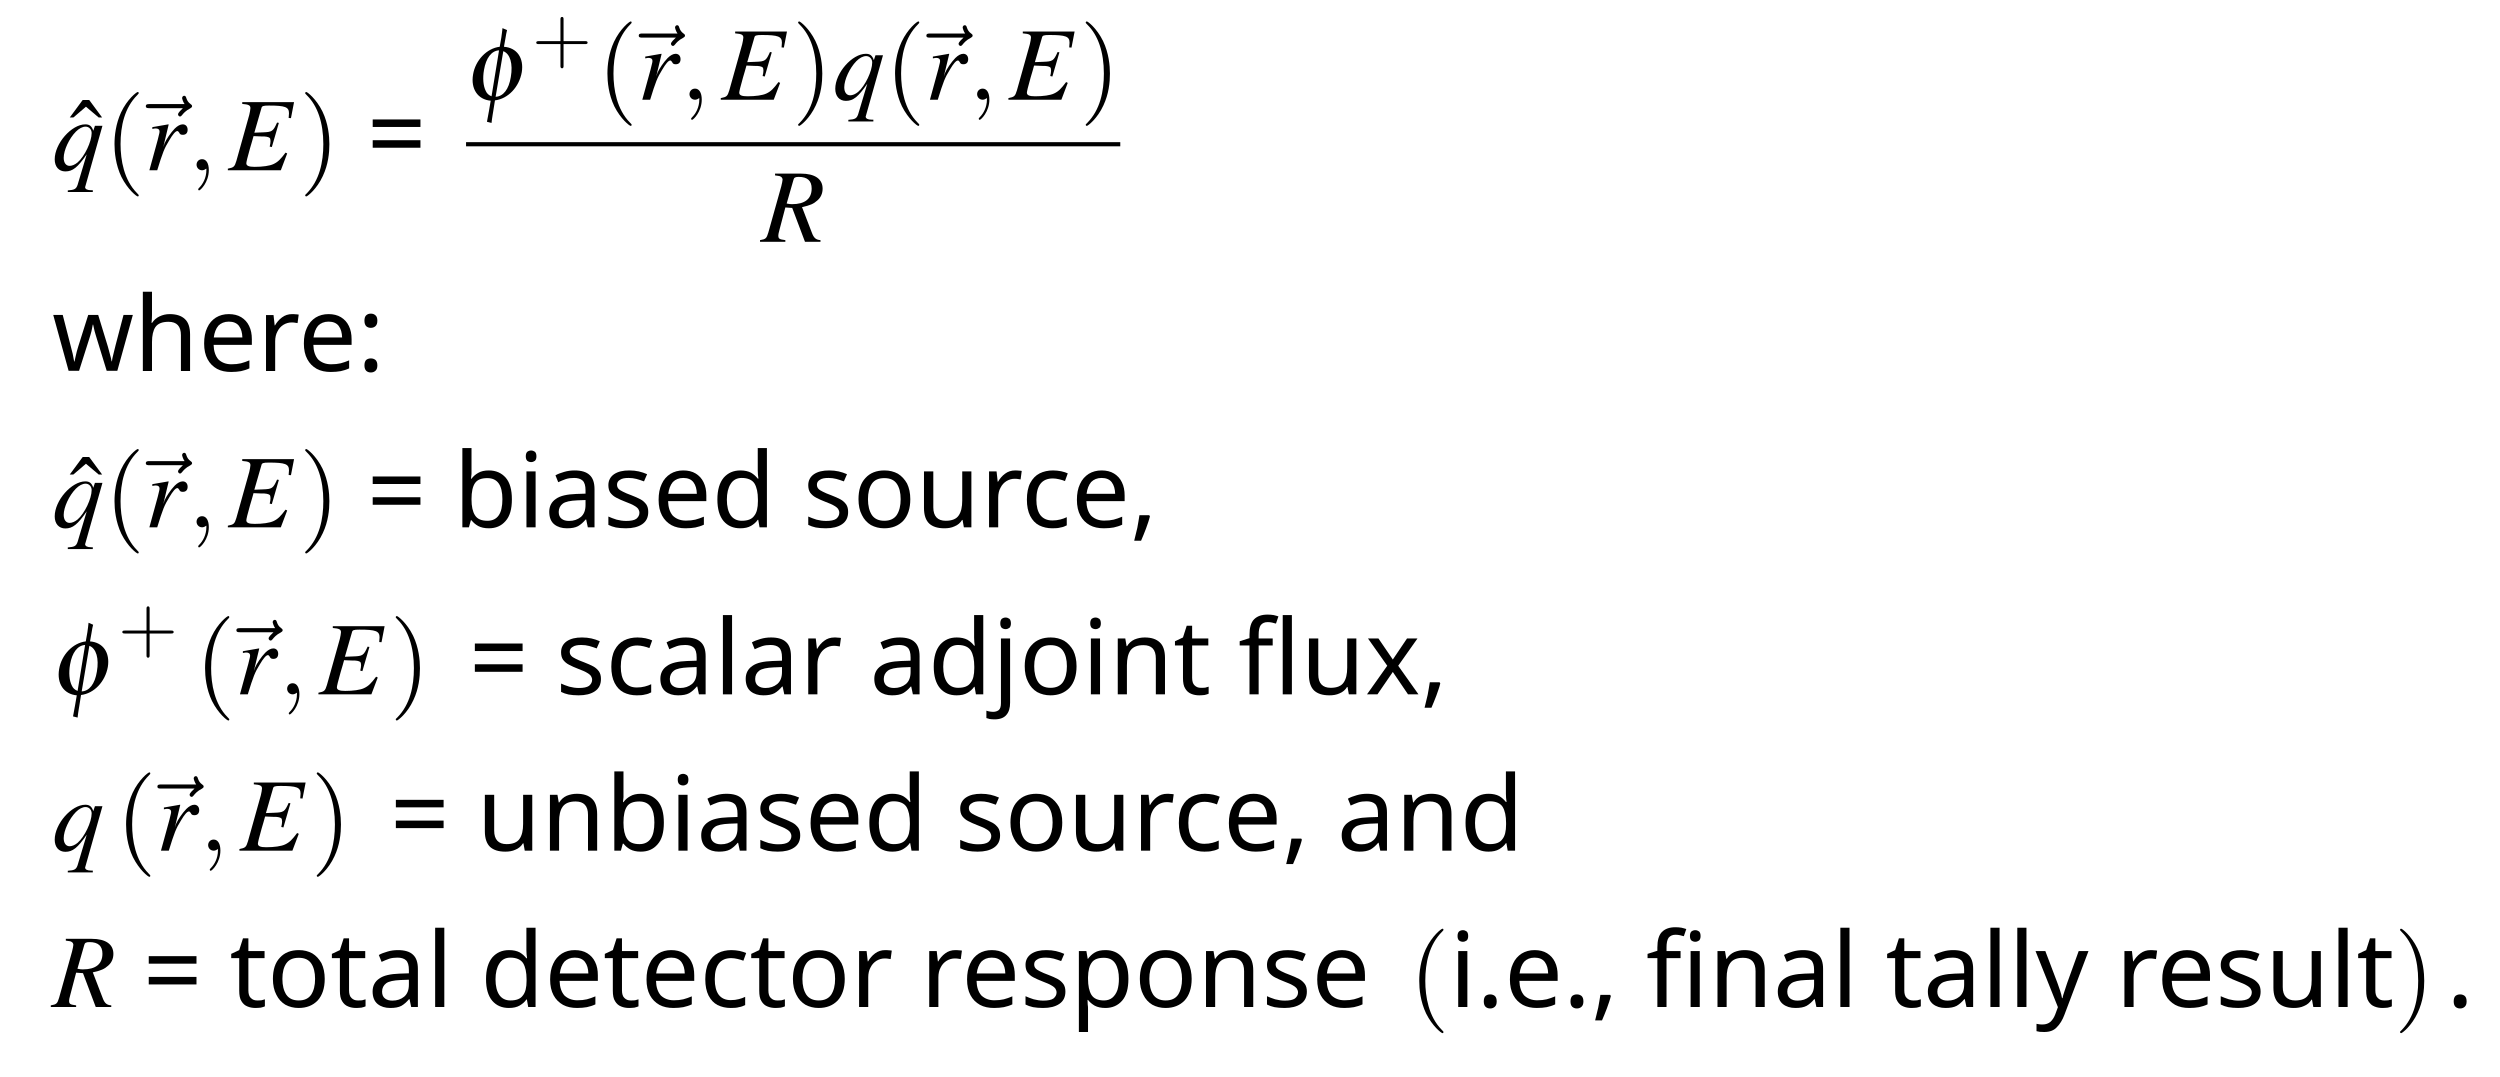 <?xml version="1.0" encoding="UTF-8"?>
<svg xmlns="http://www.w3.org/2000/svg" xmlns:xlink="http://www.w3.org/1999/xlink" width="239pt" height="103pt" viewBox="0 0 239 103" version="1.1">
<defs>
<g>
<symbol overflow="visible" id="glyph0-0">
<path style="stroke:none;" d=""/>
</symbol>
<symbol overflow="visible" id="glyph0-1">
<path style="stroke:none;" d="M 3.203 -5.047 L 1.969 -6.719 L 1.344 -6.719 L 0.109 -5.047 L 0.453 -5.047 L 1.656 -6.078 L 2.875 -5.047 Z M 3.203 -5.047 "/>
</symbol>
<symbol overflow="visible" id="glyph1-0">
<path style="stroke:none;" d=""/>
</symbol>
<symbol overflow="visible" id="glyph1-1">
<path style="stroke:none;" d="M 3.891 1.906 L 3.734 1.906 C 3.359 1.906 3.156 1.797 3.156 1.609 C 3.156 1.578 3.172 1.547 3.188 1.5 L 4.812 -4.25 L 4.094 -4.25 L 3.938 -3.781 C 3.781 -4.234 3.578 -4.391 3.172 -4.391 C 1.859 -4.391 0.25 -2.562 0.25 -1.047 C 0.25 -0.344 0.641 0.109 1.266 0.109 C 1.969 0.109 2.438 -0.266 3.312 -1.531 L 2.438 1.391 C 2.297 1.797 2.141 1.875 1.5 1.922 L 1.5 2.078 L 3.891 2.078 Z M 3.203 -4.172 C 3.531 -4.172 3.781 -3.906 3.781 -3.562 C 3.781 -2.734 3.109 -1.328 2.438 -0.75 C 2.172 -0.531 1.906 -0.422 1.672 -0.422 C 1.328 -0.422 1.109 -0.719 1.109 -1.188 C 1.109 -1.922 1.625 -3.031 2.266 -3.688 C 2.578 -4 2.906 -4.172 3.203 -4.172 Z M 3.203 -4.172 "/>
</symbol>
<symbol overflow="visible" id="glyph1-2">
<path style="stroke:none;" d="M 1.203 0 C 1.719 -1.688 1.891 -2.125 2.359 -2.875 C 2.688 -3.438 2.953 -3.75 3.125 -3.75 C 3.188 -3.75 3.234 -3.703 3.297 -3.609 C 3.375 -3.438 3.453 -3.391 3.656 -3.391 C 3.938 -3.391 4.109 -3.562 4.109 -3.875 C 4.109 -4.188 3.922 -4.391 3.641 -4.391 C 3.406 -4.391 3.141 -4.25 2.875 -3.984 C 2.469 -3.562 2.078 -2.969 1.906 -2.578 L 1.781 -2.219 L 2.297 -4.375 L 2.266 -4.391 C 1.547 -4.266 1.453 -4.25 0.734 -4.125 L 0.734 -3.953 C 0.969 -4 1 -4 1.062 -4 C 1.281 -4 1.422 -3.906 1.422 -3.734 C 1.422 -3.594 1.422 -3.594 1.25 -2.906 L 0.453 0 Z M 1.203 0 "/>
</symbol>
<symbol overflow="visible" id="glyph1-3">
<path style="stroke:none;" d="M 6.312 -6.516 L 1.359 -6.516 L 1.359 -6.344 C 1.984 -6.297 2.141 -6.203 2.141 -5.938 C 2.141 -5.828 2.078 -5.484 2.031 -5.297 L 0.797 -0.891 C 0.625 -0.328 0.547 -0.266 -0.016 -0.156 L -0.016 0 L 5.047 0 L 5.656 -1.609 L 5.5 -1.688 C 5.031 -1.062 4.781 -0.797 4.344 -0.594 C 3.984 -0.422 3.297 -0.328 2.547 -0.328 C 2 -0.328 1.75 -0.422 1.75 -0.672 C 1.75 -0.781 1.859 -1.25 2.109 -2.125 C 2.25 -2.562 2.328 -2.891 2.438 -3.266 C 2.781 -3.25 3.094 -3.234 3.203 -3.234 C 3.594 -3.25 3.875 -3.188 3.984 -3.094 C 4.031 -3.047 4.062 -2.953 4.062 -2.781 C 4.062 -2.609 4.031 -2.484 3.984 -2.266 L 4.188 -2.219 L 4.859 -4.531 L 4.688 -4.562 C 4.312 -3.719 4.219 -3.656 3.312 -3.625 C 3.188 -3.625 2.875 -3.609 2.516 -3.594 L 3.188 -5.922 C 3.234 -6.141 3.344 -6.188 3.906 -6.188 C 5.469 -6.188 5.828 -6.047 5.828 -5.453 C 5.828 -5.328 5.812 -5.172 5.797 -5 L 6.016 -4.984 Z M 6.312 -6.516 "/>
</symbol>
<symbol overflow="visible" id="glyph1-4">
<path style="stroke:none;" d="M 5.656 -0.156 C 5.219 -0.188 5.016 -0.359 4.828 -0.875 L 3.891 -3.312 C 4.672 -3.484 5 -3.625 5.359 -3.953 C 5.688 -4.234 5.859 -4.625 5.859 -5.078 C 5.859 -6 5.125 -6.516 3.781 -6.516 L 1.312 -6.516 L 1.312 -6.344 C 1.734 -6.297 1.781 -6.281 1.891 -6.203 C 1.969 -6.156 2.031 -6.047 2.031 -5.938 C 2.031 -5.812 1.969 -5.578 1.906 -5.297 L 0.672 -0.891 C 0.5 -0.312 0.422 -0.25 -0.125 -0.156 L -0.125 0 L 2.297 0 L 2.297 -0.156 C 1.688 -0.234 1.625 -0.297 1.625 -0.625 C 1.625 -0.719 1.656 -0.844 1.75 -1.203 L 2.297 -3.281 L 2.953 -3.234 L 4.172 0 L 5.656 0 Z M 3.078 -5.938 C 3.125 -6.141 3.266 -6.203 3.578 -6.203 C 4.406 -6.203 4.812 -5.828 4.812 -5.094 C 4.812 -4.109 4.172 -3.594 2.938 -3.594 C 2.766 -3.594 2.656 -3.609 2.422 -3.656 Z M 3.078 -5.938 "/>
</symbol>
<symbol overflow="visible" id="glyph2-0">
<path style="stroke:none;" d=""/>
</symbol>
<symbol overflow="visible" id="glyph2-1">
<path style="stroke:none;" d="M 3.297 2.391 C 3.297 2.359 3.297 2.344 3.125 2.172 C 1.891 0.922 1.562 -0.969 1.562 -2.5 C 1.562 -4.234 1.938 -5.969 3.172 -7.203 C 3.297 -7.328 3.297 -7.344 3.297 -7.375 C 3.297 -7.453 3.266 -7.484 3.203 -7.484 C 3.094 -7.484 2.203 -6.797 1.609 -5.531 C 1.109 -4.438 0.984 -3.328 0.984 -2.5 C 0.984 -1.719 1.094 -0.516 1.641 0.625 C 2.25 1.844 3.094 2.5 3.203 2.5 C 3.266 2.5 3.297 2.469 3.297 2.391 Z M 3.297 2.391 "/>
</symbol>
<symbol overflow="visible" id="glyph2-2">
<path style="stroke:none;" d="M 2.875 -2.5 C 2.875 -3.266 2.766 -4.469 2.219 -5.609 C 1.625 -6.828 0.766 -7.484 0.672 -7.484 C 0.609 -7.484 0.562 -7.438 0.562 -7.375 C 0.562 -7.344 0.562 -7.328 0.75 -7.141 C 1.734 -6.156 2.297 -4.578 2.297 -2.5 C 2.297 -0.781 1.938 0.969 0.703 2.219 C 0.562 2.344 0.562 2.359 0.562 2.391 C 0.562 2.453 0.609 2.5 0.672 2.5 C 0.766 2.5 1.672 1.812 2.25 0.547 C 2.766 -0.547 2.875 -1.656 2.875 -2.5 Z M 2.875 -2.5 "/>
</symbol>
<symbol overflow="visible" id="glyph3-0">
<path style="stroke:none;" d=""/>
</symbol>
<symbol overflow="visible" id="glyph3-1">
<path style="stroke:none;" d="M 5.359 -5.938 C 5.219 -5.797 4.891 -5.516 4.891 -5.344 C 4.891 -5.25 4.984 -5.141 5.078 -5.141 C 5.172 -5.141 5.219 -5.219 5.281 -5.281 C 5.391 -5.422 5.625 -5.703 6.062 -5.922 C 6.125 -5.969 6.234 -6.016 6.234 -6.125 C 6.234 -6.234 6.156 -6.281 6.094 -6.328 C 5.875 -6.484 5.766 -6.656 5.688 -6.891 C 5.656 -6.984 5.625 -7.125 5.484 -7.125 C 5.344 -7.125 5.281 -6.984 5.281 -6.906 C 5.281 -6.859 5.359 -6.547 5.516 -6.328 L 2.156 -6.328 C 2 -6.328 1.812 -6.328 1.812 -6.125 C 1.812 -5.938 2 -5.938 2.156 -5.938 Z M 5.359 -5.938 "/>
</symbol>
<symbol overflow="visible" id="glyph3-2">
<path style="stroke:none;" d="M 2.031 -0.016 C 2.031 -0.672 1.781 -1.062 1.391 -1.062 C 1.062 -1.062 0.859 -0.812 0.859 -0.531 C 0.859 -0.266 1.062 0 1.391 0 C 1.5 0 1.641 -0.047 1.734 -0.125 C 1.766 -0.156 1.781 -0.156 1.781 -0.156 C 1.797 -0.156 1.797 -0.156 1.797 -0.016 C 1.797 0.734 1.453 1.328 1.125 1.656 C 1.016 1.766 1.016 1.781 1.016 1.812 C 1.016 1.891 1.062 1.922 1.109 1.922 C 1.219 1.922 2.031 1.156 2.031 -0.016 Z M 2.031 -0.016 "/>
</symbol>
<symbol overflow="visible" id="glyph4-0">
<path style="stroke:none;" d="M 0.938 0 L 5.031 0 L 5.031 -7.125 L 0.938 -7.125 Z M 1.453 -0.516 L 1.453 -6.609 L 4.531 -6.609 L 4.531 -0.516 Z M 1.453 -0.516 "/>
</symbol>
<symbol overflow="visible" id="glyph4-1">
<path style="stroke:none;" d="M 0.562 -4.141 L 5.125 -4.141 L 5.125 -4.859 L 0.562 -4.859 Z M 0.562 -2.156 L 5.125 -2.156 L 5.125 -2.875 L 0.562 -2.875 Z M 0.562 -2.156 "/>
</symbol>
<symbol overflow="visible" id="glyph4-2">
<path style="stroke:none;" d="M 5.219 -0.016 L 6.234 -0.016 L 7.719 -5.359 L 6.828 -5.359 L 6.078 -2.5 C 6 -2.188 5.922 -1.891 5.859 -1.609 C 5.781 -1.312 5.734 -1.094 5.719 -0.922 L 5.688 -0.922 C 5.656 -1.109 5.609 -1.328 5.531 -1.594 C 5.469 -1.859 5.391 -2.109 5.328 -2.344 L 4.406 -5.359 L 3.453 -5.359 L 2.5 -2.344 C 2.453 -2.188 2.406 -2.031 2.359 -1.859 C 2.312 -1.672 2.266 -1.5 2.234 -1.328 C 2.188 -1.156 2.156 -1.016 2.141 -0.906 L 2.109 -0.906 C 2.078 -1.094 2.031 -1.344 1.969 -1.641 C 1.891 -1.922 1.828 -2.219 1.75 -2.5 L 1.016 -5.359 L 0.109 -5.359 L 1.578 -0.016 L 2.578 -0.016 L 3.531 -3.016 C 3.625 -3.297 3.703 -3.562 3.766 -3.812 C 3.812 -4.078 3.859 -4.281 3.891 -4.438 L 3.922 -4.438 C 3.953 -4.281 4 -4.078 4.062 -3.812 C 4.141 -3.562 4.203 -3.297 4.297 -3.016 Z M 5.219 -0.016 "/>
</symbol>
<symbol overflow="visible" id="glyph4-3">
<path style="stroke:none;" d="M 1.719 -7.578 L 0.844 -7.578 L 0.844 0 L 1.719 0 L 1.719 -2.766 C 1.719 -3.391 1.828 -3.875 2.047 -4.203 C 2.281 -4.531 2.688 -4.703 3.297 -4.703 C 4.094 -4.703 4.484 -4.281 4.484 -3.422 L 4.484 0 L 5.359 0 L 5.359 -3.484 C 5.359 -4.172 5.188 -4.672 4.859 -4.969 C 4.531 -5.281 4.047 -5.438 3.406 -5.438 C 3.047 -5.438 2.734 -5.359 2.438 -5.219 C 2.141 -5.078 1.906 -4.875 1.734 -4.609 L 1.672 -4.609 C 1.703 -4.828 1.719 -5.078 1.719 -5.359 Z M 1.719 -7.578 "/>
</symbol>
<symbol overflow="visible" id="glyph4-4">
<path style="stroke:none;" d="M 2.906 -5.438 C 2.438 -5.438 2.031 -5.328 1.672 -5.109 C 1.312 -4.875 1.031 -4.562 0.844 -4.141 C 0.641 -3.719 0.547 -3.219 0.547 -2.625 C 0.547 -2.031 0.656 -1.531 0.875 -1.125 C 1.094 -0.719 1.391 -0.422 1.781 -0.203 C 2.156 0 2.609 0.094 3.125 0.094 C 3.484 0.094 3.797 0.062 4.062 0.016 C 4.344 -0.047 4.609 -0.125 4.875 -0.25 L 4.875 -1.016 C 4.594 -0.891 4.328 -0.812 4.062 -0.734 C 3.797 -0.672 3.5 -0.641 3.156 -0.641 C 2.625 -0.641 2.219 -0.812 1.906 -1.109 C 1.625 -1.438 1.469 -1.891 1.453 -2.5 L 5.109 -2.5 L 5.109 -3.031 C 5.109 -3.516 5.031 -3.938 4.844 -4.312 C 4.672 -4.672 4.422 -4.938 4.094 -5.141 C 3.766 -5.344 3.359 -5.438 2.906 -5.438 Z M 2.906 -4.719 C 3.344 -4.719 3.672 -4.578 3.875 -4.312 C 4.094 -4.016 4.188 -3.656 4.203 -3.203 L 1.469 -3.203 C 1.531 -3.672 1.672 -4.047 1.906 -4.328 C 2.156 -4.578 2.484 -4.719 2.906 -4.719 Z M 2.906 -4.719 "/>
</symbol>
<symbol overflow="visible" id="glyph4-5">
<path style="stroke:none;" d="M 3.344 -5.438 C 2.969 -5.438 2.641 -5.328 2.375 -5.125 C 2.094 -4.922 1.875 -4.656 1.703 -4.359 L 1.672 -4.359 L 1.562 -5.344 L 0.844 -5.344 L 0.844 0 L 1.719 0 L 1.719 -2.844 C 1.719 -3.203 1.797 -3.531 1.938 -3.781 C 2.078 -4.062 2.266 -4.266 2.516 -4.422 C 2.75 -4.562 3.016 -4.641 3.281 -4.641 C 3.375 -4.641 3.453 -4.641 3.562 -4.625 C 3.672 -4.609 3.766 -4.594 3.859 -4.578 L 3.969 -5.391 C 3.875 -5.406 3.766 -5.422 3.656 -5.422 C 3.547 -5.438 3.438 -5.438 3.344 -5.438 Z M 3.344 -5.438 "/>
</symbol>
<symbol overflow="visible" id="glyph4-6">
<path style="stroke:none;" d="M 0.719 -4.812 C 0.719 -4.562 0.781 -4.391 0.891 -4.281 C 1.016 -4.172 1.156 -4.125 1.328 -4.125 C 1.5 -4.125 1.641 -4.172 1.766 -4.281 C 1.891 -4.391 1.953 -4.562 1.953 -4.812 C 1.953 -5.047 1.891 -5.234 1.766 -5.328 C 1.641 -5.438 1.5 -5.484 1.328 -5.484 C 1.156 -5.484 1.016 -5.438 0.891 -5.328 C 0.781 -5.234 0.719 -5.047 0.719 -4.812 Z M 0.719 -0.531 C 0.719 -0.297 0.781 -0.125 0.891 -0.016 C 1.016 0.094 1.156 0.141 1.328 0.141 C 1.5 0.141 1.641 0.094 1.766 -0.016 C 1.891 -0.125 1.953 -0.297 1.953 -0.531 C 1.953 -0.781 1.891 -0.953 1.766 -1.062 C 1.641 -1.156 1.5 -1.203 1.328 -1.203 C 1.156 -1.203 1.016 -1.156 0.891 -1.062 C 0.781 -0.953 0.719 -0.781 0.719 -0.531 Z M 0.719 -0.531 "/>
</symbol>
<symbol overflow="visible" id="glyph4-7">
<path style="stroke:none;" d="M 1.719 -7.578 L 0.844 -7.578 L 0.844 0 L 1.469 0 L 1.656 -0.672 L 1.719 -0.672 C 1.875 -0.469 2.078 -0.281 2.359 -0.125 C 2.625 0.016 2.953 0.094 3.375 0.094 C 4.031 0.094 4.562 -0.125 4.969 -0.594 C 5.391 -1.062 5.578 -1.75 5.578 -2.672 C 5.578 -3.594 5.391 -4.281 4.984 -4.75 C 4.578 -5.203 4.047 -5.438 3.375 -5.438 C 2.953 -5.438 2.625 -5.359 2.359 -5.203 C 2.078 -5.047 1.875 -4.859 1.719 -4.641 L 1.672 -4.641 C 1.688 -4.75 1.688 -4.906 1.719 -5.109 C 1.719 -5.297 1.719 -5.5 1.719 -5.734 Z M 3.234 -4.703 C 4.203 -4.703 4.672 -4.031 4.672 -2.688 C 4.672 -2.016 4.562 -1.5 4.328 -1.156 C 4.094 -0.812 3.734 -0.625 3.25 -0.625 C 2.656 -0.625 2.266 -0.797 2.047 -1.156 C 1.828 -1.5 1.719 -2 1.719 -2.656 L 1.719 -2.703 C 1.719 -3.391 1.828 -3.891 2.047 -4.219 C 2.266 -4.547 2.656 -4.703 3.234 -4.703 Z M 3.234 -4.703 "/>
</symbol>
<symbol overflow="visible" id="glyph4-8">
<path style="stroke:none;" d="M 1.297 -7.344 C 1.141 -7.344 1.031 -7.297 0.922 -7.219 C 0.828 -7.125 0.781 -6.984 0.781 -6.781 C 0.781 -6.594 0.828 -6.453 0.922 -6.359 C 1.031 -6.281 1.141 -6.234 1.297 -6.234 C 1.422 -6.234 1.547 -6.281 1.656 -6.359 C 1.75 -6.453 1.797 -6.594 1.797 -6.781 C 1.797 -6.984 1.75 -7.125 1.656 -7.219 C 1.547 -7.297 1.422 -7.344 1.297 -7.344 Z M 1.719 -5.344 L 0.844 -5.344 L 0.844 0 L 1.719 0 Z M 1.719 -5.344 "/>
</symbol>
<symbol overflow="visible" id="glyph4-9">
<path style="stroke:none;" d="M 2.875 -5.438 C 2.516 -5.438 2.188 -5.391 1.875 -5.297 C 1.562 -5.203 1.281 -5.109 1.047 -4.969 L 1.312 -4.312 C 1.531 -4.422 1.781 -4.516 2.031 -4.609 C 2.266 -4.688 2.547 -4.719 2.828 -4.719 C 3.172 -4.719 3.453 -4.641 3.641 -4.469 C 3.828 -4.297 3.922 -3.984 3.922 -3.531 L 3.922 -3.219 L 3.016 -3.188 C 2.156 -3.156 1.5 -3.016 1.094 -2.719 C 0.672 -2.438 0.453 -2.016 0.453 -1.484 C 0.453 -0.938 0.625 -0.531 0.938 -0.281 C 1.25 -0.031 1.656 0.094 2.141 0.094 C 2.594 0.094 2.938 0.031 3.203 -0.109 C 3.453 -0.25 3.703 -0.469 3.938 -0.75 L 3.984 -0.75 L 4.141 0 L 4.781 0 L 4.781 -3.641 C 4.781 -4.266 4.625 -4.719 4.312 -5 C 4 -5.297 3.516 -5.438 2.875 -5.438 Z M 3.922 -2.609 L 3.922 -2.141 C 3.922 -1.609 3.766 -1.234 3.469 -0.984 C 3.156 -0.734 2.797 -0.609 2.344 -0.609 C 2.047 -0.609 1.828 -0.672 1.641 -0.812 C 1.453 -0.953 1.359 -1.172 1.359 -1.469 C 1.359 -1.812 1.5 -2.078 1.75 -2.266 C 2 -2.453 2.469 -2.547 3.125 -2.578 Z M 3.922 -2.609 "/>
</symbol>
<symbol overflow="visible" id="glyph4-10">
<path style="stroke:none;" d="M 4.328 -1.469 C 4.328 -1.766 4.266 -2 4.141 -2.188 C 4 -2.375 3.828 -2.547 3.594 -2.672 C 3.344 -2.797 3.062 -2.938 2.719 -3.062 C 2.375 -3.188 2.109 -3.297 1.906 -3.406 C 1.703 -3.5 1.562 -3.594 1.469 -3.703 C 1.391 -3.797 1.344 -3.922 1.344 -4.078 C 1.344 -4.281 1.438 -4.438 1.641 -4.547 C 1.812 -4.672 2.094 -4.719 2.453 -4.719 C 2.719 -4.719 2.953 -4.688 3.203 -4.625 C 3.453 -4.562 3.688 -4.469 3.922 -4.391 L 4.219 -5.078 C 3.969 -5.188 3.703 -5.281 3.422 -5.344 C 3.141 -5.406 2.844 -5.438 2.516 -5.438 C 1.906 -5.438 1.438 -5.328 1.062 -5.078 C 0.703 -4.828 0.516 -4.469 0.516 -4.031 C 0.516 -3.734 0.578 -3.5 0.703 -3.312 C 0.844 -3.125 1.031 -2.953 1.281 -2.828 C 1.531 -2.703 1.812 -2.562 2.156 -2.438 C 2.516 -2.297 2.797 -2.188 2.969 -2.078 C 3.172 -1.969 3.297 -1.859 3.375 -1.75 C 3.438 -1.641 3.484 -1.531 3.484 -1.391 C 3.484 -1.156 3.375 -0.969 3.188 -0.812 C 2.984 -0.672 2.656 -0.609 2.219 -0.609 C 1.906 -0.609 1.594 -0.656 1.297 -0.734 C 0.984 -0.844 0.734 -0.922 0.516 -1.031 L 0.516 -0.234 C 0.734 -0.125 0.953 -0.047 1.234 0.016 C 1.5 0.062 1.828 0.094 2.188 0.094 C 2.844 0.094 3.359 -0.031 3.75 -0.297 C 4.141 -0.562 4.328 -0.953 4.328 -1.469 Z M 4.328 -1.469 "/>
</symbol>
<symbol overflow="visible" id="glyph4-11">
<path style="stroke:none;" d="M 2.734 0.094 C 3.156 0.094 3.5 0.016 3.766 -0.141 C 4.031 -0.297 4.25 -0.484 4.406 -0.719 L 4.453 -0.719 L 4.578 0 L 5.281 0 L 5.281 -7.578 L 4.406 -7.578 L 4.406 -5.438 C 4.406 -5.344 4.422 -5.203 4.422 -5.047 C 4.438 -4.859 4.453 -4.75 4.469 -4.656 L 4.406 -4.656 C 4.234 -4.875 4.031 -5.062 3.766 -5.219 C 3.5 -5.359 3.156 -5.438 2.75 -5.438 C 2.078 -5.438 1.562 -5.203 1.156 -4.75 C 0.75 -4.266 0.547 -3.578 0.547 -2.656 C 0.547 -1.75 0.75 -1.062 1.141 -0.594 C 1.547 -0.125 2.078 0.094 2.734 0.094 Z M 2.875 -0.625 C 2.406 -0.625 2.047 -0.812 1.812 -1.156 C 1.578 -1.5 1.453 -2 1.453 -2.641 C 1.453 -3.266 1.578 -3.781 1.812 -4.141 C 2.047 -4.531 2.406 -4.719 2.875 -4.719 C 3.453 -4.719 3.875 -4.531 4.094 -4.188 C 4.312 -3.828 4.422 -3.312 4.422 -2.656 L 4.422 -2.5 C 4.422 -1.859 4.312 -1.391 4.062 -1.094 C 3.844 -0.781 3.453 -0.625 2.875 -0.625 Z M 2.875 -0.625 "/>
</symbol>
<symbol overflow="visible" id="glyph4-12">
<path style="stroke:none;" d="M 5.5 -2.688 C 5.5 -3.266 5.391 -3.766 5.188 -4.188 C 4.969 -4.578 4.672 -4.906 4.312 -5.125 C 3.938 -5.328 3.516 -5.438 3.031 -5.438 C 2.266 -5.438 1.656 -5.203 1.219 -4.719 C 0.766 -4.25 0.547 -3.562 0.547 -2.688 C 0.547 -2.094 0.656 -1.578 0.875 -1.172 C 1.078 -0.75 1.375 -0.438 1.734 -0.219 C 2.109 -0.016 2.531 0.094 3 0.094 C 3.766 0.094 4.359 -0.141 4.828 -0.625 C 5.266 -1.109 5.5 -1.797 5.5 -2.688 Z M 1.453 -2.688 C 1.453 -3.312 1.578 -3.812 1.828 -4.172 C 2.078 -4.531 2.469 -4.703 3.016 -4.703 C 3.562 -4.703 3.953 -4.531 4.203 -4.172 C 4.453 -3.812 4.578 -3.312 4.578 -2.688 C 4.578 -2.047 4.453 -1.562 4.203 -1.172 C 3.953 -0.812 3.562 -0.625 3.016 -0.625 C 2.469 -0.625 2.078 -0.812 1.828 -1.172 C 1.578 -1.562 1.453 -2.047 1.453 -2.688 Z M 1.453 -2.688 "/>
</symbol>
<symbol overflow="visible" id="glyph4-13">
<path style="stroke:none;" d="M 5.312 -5.344 L 4.438 -5.344 L 4.438 -2.562 C 4.438 -1.938 4.328 -1.453 4.094 -1.125 C 3.875 -0.797 3.453 -0.625 2.859 -0.625 C 2.078 -0.625 1.672 -1.062 1.672 -1.906 L 1.672 -5.344 L 0.781 -5.344 L 0.781 -1.844 C 0.781 -1.172 0.953 -0.672 1.281 -0.359 C 1.609 -0.062 2.078 0.094 2.734 0.094 C 3.078 0.094 3.406 0.047 3.703 -0.094 C 4.016 -0.219 4.25 -0.422 4.422 -0.703 L 4.469 -0.703 L 4.594 0 L 5.312 0 Z M 5.312 -5.344 "/>
</symbol>
<symbol overflow="visible" id="glyph4-14">
<path style="stroke:none;" d="M 2.984 0.094 C 3.297 0.094 3.562 0.078 3.766 0.016 C 3.984 -0.016 4.188 -0.094 4.359 -0.188 L 4.359 -0.969 C 4.172 -0.875 3.984 -0.812 3.75 -0.75 C 3.516 -0.688 3.266 -0.656 2.984 -0.656 C 2.469 -0.656 2.094 -0.828 1.828 -1.172 C 1.578 -1.516 1.453 -2 1.453 -2.656 C 1.453 -4 1.984 -4.672 3.031 -4.672 C 3.219 -4.672 3.422 -4.641 3.625 -4.594 C 3.844 -4.547 4.031 -4.484 4.188 -4.422 L 4.453 -5.156 C 4.297 -5.234 4.094 -5.297 3.828 -5.359 C 3.578 -5.406 3.312 -5.438 3.047 -5.438 C 2.578 -5.438 2.141 -5.344 1.766 -5.156 C 1.391 -4.969 1.094 -4.656 0.875 -4.25 C 0.656 -3.844 0.547 -3.297 0.547 -2.641 C 0.547 -2.016 0.656 -1.5 0.859 -1.094 C 1.078 -0.672 1.359 -0.375 1.719 -0.188 C 2.094 0 2.516 0.094 2.984 0.094 Z M 2.984 0.094 "/>
</symbol>
<symbol overflow="visible" id="glyph4-15">
<path style="stroke:none;" d="M 1.844 -1.156 L 0.906 -1.156 C 0.859 -0.812 0.781 -0.406 0.703 0.047 C 0.594 0.484 0.5 0.906 0.406 1.281 L 1.062 1.281 C 1.219 0.922 1.375 0.531 1.531 0.125 C 1.688 -0.312 1.828 -0.703 1.906 -1.047 Z M 1.844 -1.156 "/>
</symbol>
<symbol overflow="visible" id="glyph4-16">
<path style="stroke:none;" d="M 1.719 0 L 1.719 -7.578 L 0.844 -7.578 L 0.844 0 Z M 1.719 0 "/>
</symbol>
<symbol overflow="visible" id="glyph4-17">
<path style="stroke:none;" d="M 0.781 -6.781 C 0.781 -6.594 0.828 -6.453 0.922 -6.359 C 1.031 -6.281 1.141 -6.234 1.297 -6.234 C 1.422 -6.234 1.547 -6.281 1.656 -6.359 C 1.75 -6.453 1.797 -6.594 1.797 -6.781 C 1.797 -6.984 1.75 -7.125 1.656 -7.219 C 1.547 -7.297 1.422 -7.344 1.297 -7.344 C 1.141 -7.344 1.031 -7.297 0.922 -7.219 C 0.828 -7.125 0.781 -6.984 0.781 -6.781 Z M 0.219 2.391 C 0.75 2.391 1.125 2.25 1.359 1.969 C 1.609 1.688 1.719 1.297 1.719 0.797 L 1.719 -5.344 L 0.844 -5.344 L 0.844 0.828 C 0.844 1.156 0.781 1.375 0.641 1.5 C 0.5 1.609 0.312 1.672 0.109 1.672 C -0.016 1.672 -0.125 1.656 -0.234 1.641 C -0.344 1.625 -0.453 1.594 -0.547 1.562 L -0.547 2.266 C -0.453 2.297 -0.359 2.328 -0.234 2.359 C -0.094 2.375 0.047 2.391 0.219 2.391 Z M 0.219 2.391 "/>
</symbol>
<symbol overflow="visible" id="glyph4-18">
<path style="stroke:none;" d="M 3.422 -5.438 C 3.078 -5.438 2.766 -5.375 2.453 -5.25 C 2.141 -5.109 1.906 -4.891 1.734 -4.609 L 1.688 -4.609 L 1.562 -5.344 L 0.844 -5.344 L 0.844 0 L 1.719 0 L 1.719 -2.766 C 1.719 -3.406 1.828 -3.875 2.062 -4.203 C 2.297 -4.531 2.703 -4.703 3.297 -4.703 C 4.094 -4.703 4.484 -4.281 4.484 -3.422 L 4.484 0 L 5.359 0 L 5.359 -3.484 C 5.359 -4.172 5.188 -4.672 4.859 -4.969 C 4.531 -5.281 4.062 -5.438 3.422 -5.438 Z M 3.422 -5.438 "/>
</symbol>
<symbol overflow="visible" id="glyph4-19">
<path style="stroke:none;" d="M 2.625 -0.625 C 2.375 -0.625 2.188 -0.703 2.031 -0.859 C 1.875 -1 1.797 -1.25 1.797 -1.578 L 1.797 -4.672 L 3.344 -4.672 L 3.344 -5.344 L 1.797 -5.344 L 1.797 -6.562 L 1.281 -6.562 L 0.922 -5.438 L 0.156 -5.078 L 0.156 -4.672 L 0.922 -4.672 L 0.922 -1.562 C 0.922 -1.125 0.984 -0.781 1.141 -0.547 C 1.281 -0.312 1.469 -0.141 1.719 -0.047 C 1.938 0.047 2.203 0.094 2.484 0.094 C 2.641 0.094 2.812 0.078 2.984 0.062 C 3.156 0.016 3.297 -0.016 3.375 -0.062 L 3.375 -0.734 C 3.297 -0.703 3.188 -0.672 3.047 -0.641 C 2.906 -0.625 2.766 -0.625 2.625 -0.625 Z M 2.625 -0.625 "/>
</symbol>
<symbol overflow="visible" id="glyph4-20">
<path style="stroke:none;" d="M 3.312 -4.672 L 3.312 -5.344 L 1.969 -5.344 L 1.969 -5.688 C 1.969 -6.109 2.031 -6.422 2.172 -6.625 C 2.328 -6.812 2.547 -6.906 2.828 -6.906 C 2.984 -6.906 3.125 -6.891 3.266 -6.859 C 3.406 -6.828 3.516 -6.781 3.625 -6.766 L 3.859 -7.453 C 3.734 -7.5 3.578 -7.531 3.406 -7.578 C 3.219 -7.609 3.031 -7.625 2.828 -7.625 C 2.266 -7.625 1.844 -7.484 1.531 -7.172 C 1.234 -6.875 1.094 -6.375 1.094 -5.688 L 1.094 -5.375 L 0.156 -5.078 L 0.156 -4.672 L 1.094 -4.672 L 1.094 0 L 1.969 0 L 1.969 -4.672 Z M 3.312 -4.672 "/>
</symbol>
<symbol overflow="visible" id="glyph4-21">
<path style="stroke:none;" d="M 2.109 -2.734 L 0.172 0 L 1.172 0 L 2.641 -2.141 L 4.094 0 L 5.094 0 L 3.156 -2.734 L 5 -5.344 L 4 -5.344 L 2.641 -3.328 L 1.266 -5.344 L 0.266 -5.344 Z M 2.109 -2.734 "/>
</symbol>
<symbol overflow="visible" id="glyph4-22">
<path style="stroke:none;" d="M 3.391 -5.438 C 2.953 -5.438 2.609 -5.359 2.359 -5.203 C 2.094 -5.047 1.891 -4.844 1.719 -4.609 L 1.688 -4.609 L 1.562 -5.344 L 0.844 -5.344 L 0.844 2.391 L 1.719 2.391 L 1.719 0.203 C 1.719 0.062 1.719 -0.078 1.688 -0.25 C 1.688 -0.422 1.672 -0.562 1.672 -0.672 L 1.719 -0.672 C 1.875 -0.469 2.094 -0.281 2.359 -0.125 C 2.625 0.016 2.969 0.094 3.375 0.094 C 4.047 0.094 4.578 -0.141 4.984 -0.609 C 5.391 -1.078 5.578 -1.781 5.578 -2.688 C 5.578 -3.609 5.391 -4.297 4.984 -4.75 C 4.578 -5.219 4.047 -5.438 3.391 -5.438 Z M 3.234 -4.703 C 3.719 -4.703 4.094 -4.531 4.328 -4.156 C 4.562 -3.781 4.672 -3.297 4.672 -2.688 C 4.672 -2.297 4.625 -1.938 4.531 -1.625 C 4.422 -1.312 4.25 -1.062 4.047 -0.891 C 3.844 -0.719 3.562 -0.625 3.25 -0.625 C 2.656 -0.625 2.266 -0.812 2.047 -1.156 C 1.828 -1.516 1.719 -2.031 1.719 -2.688 L 1.719 -2.844 C 1.734 -3.484 1.844 -3.938 2.078 -4.25 C 2.297 -4.562 2.688 -4.703 3.234 -4.703 Z M 3.234 -4.703 "/>
</symbol>
<symbol overflow="visible" id="glyph4-23">
<path style="stroke:none;" d="M 0.719 -0.531 C 0.719 -0.297 0.781 -0.125 0.891 -0.016 C 1.016 0.094 1.156 0.141 1.328 0.141 C 1.5 0.141 1.641 0.094 1.766 -0.016 C 1.891 -0.125 1.953 -0.297 1.953 -0.531 C 1.953 -0.781 1.891 -0.953 1.766 -1.062 C 1.641 -1.156 1.5 -1.203 1.328 -1.203 C 1.156 -1.203 1.016 -1.156 0.891 -1.062 C 0.781 -0.953 0.719 -0.781 0.719 -0.531 Z M 0.719 -0.531 "/>
</symbol>
<symbol overflow="visible" id="glyph4-24">
<path style="stroke:none;" d="M 0.016 -5.344 L 2.156 0.016 L 1.891 0.734 C 1.781 1.016 1.625 1.25 1.438 1.422 C 1.25 1.578 1 1.672 0.703 1.672 C 0.594 1.672 0.484 1.672 0.375 1.656 C 0.266 1.641 0.172 1.625 0.109 1.609 L 0.109 2.312 C 0.203 2.328 0.297 2.359 0.422 2.375 C 0.531 2.375 0.672 2.391 0.844 2.391 C 1.359 2.391 1.766 2.25 2.047 1.938 C 2.344 1.641 2.594 1.25 2.781 0.734 L 5.078 -5.344 L 4.141 -5.344 L 3.047 -2.312 C 2.953 -2.047 2.875 -1.781 2.781 -1.5 C 2.688 -1.234 2.625 -1.016 2.594 -0.844 L 2.547 -0.844 C 2.516 -1.062 2.453 -1.297 2.375 -1.531 C 2.297 -1.781 2.203 -2.031 2.109 -2.297 L 0.953 -5.344 Z M 0.016 -5.344 "/>
</symbol>
<symbol overflow="visible" id="glyph5-0">
<path style="stroke:none;" d=""/>
</symbol>
<symbol overflow="visible" id="glyph5-1">
<path style="stroke:none;" d="M 2.766 0.062 C 4.031 -0.094 5.078 -1.219 5.328 -2.625 C 5.547 -3.984 4.875 -4.969 3.625 -5.062 L 3.766 -5.859 C 3.812 -6.234 3.875 -6.422 3.922 -6.656 L 3.484 -6.844 C 3.469 -6.594 3.422 -6.344 3.375 -5.953 L 3.219 -5.062 C 2 -4.922 0.891 -3.781 0.672 -2.406 C 0.438 -1.031 1.125 -0.016 2.359 0.094 L 2.188 1.094 C 2.109 1.547 2.047 1.828 2 2.109 L 2.438 2.219 C 2.469 1.891 2.484 1.859 2.547 1.422 L 2.594 1.141 Z M 2.438 -0.328 C 2.156 -0.438 2 -0.594 1.891 -0.828 C 1.641 -1.312 1.578 -2.078 1.719 -2.859 C 1.906 -3.984 2.438 -4.688 3.156 -4.719 Z M 3.562 -4.641 C 4.219 -4.391 4.5 -3.438 4.281 -2.172 C 4.094 -1 3.562 -0.312 2.828 -0.281 Z M 3.562 -4.641 "/>
</symbol>
<symbol overflow="visible" id="glyph6-0">
<path style="stroke:none;" d=""/>
</symbol>
<symbol overflow="visible" id="glyph6-1">
<path style="stroke:none;" d="M 3.016 -1.703 L 5.078 -1.703 C 5.172 -1.703 5.312 -1.703 5.312 -1.844 C 5.312 -1.984 5.172 -1.984 5.078 -1.984 L 3.016 -1.984 L 3.016 -4.062 C 3.016 -4.156 3.016 -4.297 2.875 -4.297 C 2.719 -4.297 2.719 -4.156 2.719 -4.062 L 2.719 -1.984 L 0.656 -1.984 C 0.547 -1.984 0.406 -1.984 0.406 -1.844 C 0.406 -1.703 0.547 -1.703 0.656 -1.703 L 2.719 -1.703 L 2.719 0.375 C 2.719 0.469 2.719 0.609 2.875 0.609 C 3.016 0.609 3.016 0.469 3.016 0.375 Z M 3.016 -1.703 "/>
</symbol>
</g>
</defs>
<g id="surface1">
<g style="fill:rgb(0%,0%,0%);fill-opacity:1;">
  <use xlink:href="#glyph0-1" x="6.56" y="16.279"/>
</g>
<g style="fill:rgb(0%,0%,0%);fill-opacity:1;">
  <use xlink:href="#glyph1-1" x="4.981" y="16.279"/>
</g>
<g style="fill:rgb(0%,0%,0%);fill-opacity:1;">
  <use xlink:href="#glyph2-1" x="9.963" y="16.279"/>
</g>
<g style="fill:rgb(0%,0%,0%);fill-opacity:1;">
  <use xlink:href="#glyph3-1" x="12.129" y="16.279"/>
</g>
<g style="fill:rgb(0%,0%,0%);fill-opacity:1;">
  <use xlink:href="#glyph1-2" x="13.828" y="16.279"/>
</g>
<g style="fill:rgb(0%,0%,0%);fill-opacity:1;">
  <use xlink:href="#glyph3-2" x="17.932" y="16.279"/>
</g>
<g style="fill:rgb(0%,0%,0%);fill-opacity:1;">
  <use xlink:href="#glyph1-3" x="21.799" y="16.279"/>
</g>
<g style="fill:rgb(0%,0%,0%);fill-opacity:1;">
  <use xlink:href="#glyph2-2" x="28.613" y="16.279"/>
</g>
<g style="fill:rgb(0%,0%,0%);fill-opacity:1;">
  <use xlink:href="#glyph4-1" x="35.069" y="16.279"/>
</g>
<g style="fill:rgb(0%,0%,0%);fill-opacity:1;">
  <use xlink:href="#glyph5-1" x="44.553" y="9.534"/>
</g>
<g style="fill:rgb(0%,0%,0%);fill-opacity:1;">
  <use xlink:href="#glyph6-1" x="50.86" y="5.918"/>
</g>
<g style="fill:rgb(0%,0%,0%);fill-opacity:1;">
  <use xlink:href="#glyph2-1" x="57.086" y="9.534"/>
</g>
<g style="fill:rgb(0%,0%,0%);fill-opacity:1;">
  <use xlink:href="#glyph3-1" x="59.253" y="9.534"/>
</g>
<g style="fill:rgb(0%,0%,0%);fill-opacity:1;">
  <use xlink:href="#glyph1-2" x="60.951" y="9.534"/>
</g>
<g style="fill:rgb(0%,0%,0%);fill-opacity:1;">
  <use xlink:href="#glyph3-2" x="65.056" y="9.534"/>
</g>
<g style="fill:rgb(0%,0%,0%);fill-opacity:1;">
  <use xlink:href="#glyph1-3" x="68.922" y="9.534"/>
</g>
<g style="fill:rgb(0%,0%,0%);fill-opacity:1;">
  <use xlink:href="#glyph2-2" x="75.737" y="9.534"/>
</g>
<g style="fill:rgb(0%,0%,0%);fill-opacity:1;">
  <use xlink:href="#glyph1-1" x="79.602" y="9.534"/>
</g>
<g style="fill:rgb(0%,0%,0%);fill-opacity:1;">
  <use xlink:href="#glyph2-1" x="84.583" y="9.534"/>
</g>
<g style="fill:rgb(0%,0%,0%);fill-opacity:1;">
  <use xlink:href="#glyph3-1" x="86.75" y="9.534"/>
</g>
<g style="fill:rgb(0%,0%,0%);fill-opacity:1;">
  <use xlink:href="#glyph1-2" x="88.449" y="9.534"/>
</g>
<g style="fill:rgb(0%,0%,0%);fill-opacity:1;">
  <use xlink:href="#glyph3-2" x="92.553" y="9.534"/>
</g>
<g style="fill:rgb(0%,0%,0%);fill-opacity:1;">
  <use xlink:href="#glyph1-3" x="96.42" y="9.534"/>
</g>
<g style="fill:rgb(0%,0%,0%);fill-opacity:1;">
  <use xlink:href="#glyph2-2" x="103.234" y="9.534"/>
</g>
<path style="fill:none;stroke-width:0.398;stroke-linecap:butt;stroke-linejoin:miter;stroke:rgb(0%,0%,0%);stroke-opacity:1;stroke-miterlimit:10;" d="M 0.002 -0.001 L 62.545 -0.001 " transform="matrix(1,0,0,-1,44.553,13.788)"/>
<g style="fill:rgb(0%,0%,0%);fill-opacity:1;">
  <use xlink:href="#glyph1-4" x="72.783" y="23.113"/>
</g>
<g style="fill:rgb(0%,0%,0%);fill-opacity:1;">
  <use xlink:href="#glyph4-2" x="4.981" y="35.467"/>
  <use xlink:href="#glyph4-3" x="12.812" y="35.467"/>
  <use xlink:href="#glyph4-4" x="18.968" y="35.467"/>
  <use xlink:href="#glyph4-5" x="24.587" y="35.467"/>
</g>
<g style="fill:rgb(0%,0%,0%);fill-opacity:1;">
  <use xlink:href="#glyph4-4" x="28.503" y="35.467"/>
  <use xlink:href="#glyph4-6" x="34.122" y="35.467"/>
</g>
<g style="fill:rgb(0%,0%,0%);fill-opacity:1;">
  <use xlink:href="#glyph0-1" x="6.56" y="50.411"/>
</g>
<g style="fill:rgb(0%,0%,0%);fill-opacity:1;">
  <use xlink:href="#glyph1-1" x="4.981" y="50.411"/>
</g>
<g style="fill:rgb(0%,0%,0%);fill-opacity:1;">
  <use xlink:href="#glyph2-1" x="9.963" y="50.411"/>
</g>
<g style="fill:rgb(0%,0%,0%);fill-opacity:1;">
  <use xlink:href="#glyph3-1" x="12.129" y="50.411"/>
</g>
<g style="fill:rgb(0%,0%,0%);fill-opacity:1;">
  <use xlink:href="#glyph1-2" x="13.828" y="50.411"/>
</g>
<g style="fill:rgb(0%,0%,0%);fill-opacity:1;">
  <use xlink:href="#glyph3-2" x="17.932" y="50.411"/>
</g>
<g style="fill:rgb(0%,0%,0%);fill-opacity:1;">
  <use xlink:href="#glyph1-3" x="21.799" y="50.411"/>
</g>
<g style="fill:rgb(0%,0%,0%);fill-opacity:1;">
  <use xlink:href="#glyph2-2" x="28.613" y="50.411"/>
</g>
<g style="fill:rgb(0%,0%,0%);fill-opacity:1;">
  <use xlink:href="#glyph4-1" x="35.069" y="50.411"/>
</g>
<g style="fill:rgb(0%,0%,0%);fill-opacity:1;">
  <use xlink:href="#glyph4-7" x="43.358" y="50.411"/>
  <use xlink:href="#glyph4-8" x="49.485" y="50.411"/>
  <use xlink:href="#glyph4-9" x="52.055" y="50.411"/>
  <use xlink:href="#glyph4-10" x="57.644" y="50.411"/>
  <use xlink:href="#glyph4-4" x="62.416" y="50.411"/>
  <use xlink:href="#glyph4-11" x="68.035" y="50.411"/>
</g>
<g style="fill:rgb(0%,0%,0%);fill-opacity:1;">
  <use xlink:href="#glyph4-10" x="76.753" y="50.411"/>
  <use xlink:href="#glyph4-12" x="81.525" y="50.411"/>
  <use xlink:href="#glyph4-13" x="87.552" y="50.411"/>
  <use xlink:href="#glyph4-5" x="93.709" y="50.411"/>
</g>
<g style="fill:rgb(0%,0%,0%);fill-opacity:1;">
  <use xlink:href="#glyph4-14" x="97.624" y="50.411"/>
  <use xlink:href="#glyph4-4" x="102.406" y="50.411"/>
  <use xlink:href="#glyph4-15" x="108.025" y="50.411"/>
</g>
<g style="fill:rgb(0%,0%,0%);fill-opacity:1;">
  <use xlink:href="#glyph5-1" x="4.981" y="66.38"/>
</g>
<g style="fill:rgb(0%,0%,0%);fill-opacity:1;">
  <use xlink:href="#glyph6-1" x="11.288" y="62.266"/>
</g>
<g style="fill:rgb(0%,0%,0%);fill-opacity:1;">
  <use xlink:href="#glyph2-1" x="18.621" y="66.38"/>
</g>
<g style="fill:rgb(0%,0%,0%);fill-opacity:1;">
  <use xlink:href="#glyph3-1" x="20.788" y="66.38"/>
</g>
<g style="fill:rgb(0%,0%,0%);fill-opacity:1;">
  <use xlink:href="#glyph1-2" x="22.486" y="66.38"/>
</g>
<g style="fill:rgb(0%,0%,0%);fill-opacity:1;">
  <use xlink:href="#glyph3-2" x="26.591" y="66.38"/>
</g>
<g style="fill:rgb(0%,0%,0%);fill-opacity:1;">
  <use xlink:href="#glyph1-3" x="30.457" y="66.38"/>
</g>
<g style="fill:rgb(0%,0%,0%);fill-opacity:1;">
  <use xlink:href="#glyph2-2" x="37.272" y="66.38"/>
</g>
<g style="fill:rgb(0%,0%,0%);fill-opacity:1;">
  <use xlink:href="#glyph4-1" x="44.834" y="66.38"/>
</g>
<g style="fill:rgb(0%,0%,0%);fill-opacity:1;">
  <use xlink:href="#glyph4-10" x="53.123" y="66.38"/>
  <use xlink:href="#glyph4-14" x="57.895" y="66.38"/>
  <use xlink:href="#glyph4-9" x="62.677" y="66.38"/>
  <use xlink:href="#glyph4-16" x="68.266" y="66.38"/>
  <use xlink:href="#glyph4-9" x="70.836" y="66.38"/>
  <use xlink:href="#glyph4-5" x="76.425" y="66.38"/>
</g>
<g style="fill:rgb(0%,0%,0%);fill-opacity:1;">
  <use xlink:href="#glyph4-9" x="83.13" y="66.38"/>
  <use xlink:href="#glyph4-11" x="88.719" y="66.38"/>
  <use xlink:href="#glyph4-17" x="94.846" y="66.38"/>
  <use xlink:href="#glyph4-12" x="97.417" y="66.38"/>
  <use xlink:href="#glyph4-8" x="103.444" y="66.38"/>
  <use xlink:href="#glyph4-18" x="106.014" y="66.38"/>
  <use xlink:href="#glyph4-19" x="112.171" y="66.38"/>
</g>
<g style="fill:rgb(0%,0%,0%);fill-opacity:1;">
  <use xlink:href="#glyph4-20" x="118.358" y="66.38"/>
  <use xlink:href="#glyph4-16" x="121.785" y="66.38"/>
  <use xlink:href="#glyph4-13" x="124.355" y="66.38"/>
  <use xlink:href="#glyph4-21" x="130.512" y="66.38"/>
  <use xlink:href="#glyph4-15" x="135.783" y="66.38"/>
</g>
<g style="fill:rgb(0%,0%,0%);fill-opacity:1;">
  <use xlink:href="#glyph1-1" x="4.981" y="81.324"/>
</g>
<g style="fill:rgb(0%,0%,0%);fill-opacity:1;">
  <use xlink:href="#glyph2-1" x="11.07" y="81.324"/>
</g>
<g style="fill:rgb(0%,0%,0%);fill-opacity:1;">
  <use xlink:href="#glyph3-1" x="13.236" y="81.324"/>
</g>
<g style="fill:rgb(0%,0%,0%);fill-opacity:1;">
  <use xlink:href="#glyph1-2" x="14.935" y="81.324"/>
</g>
<g style="fill:rgb(0%,0%,0%);fill-opacity:1;">
  <use xlink:href="#glyph3-2" x="19.039" y="81.324"/>
</g>
<g style="fill:rgb(0%,0%,0%);fill-opacity:1;">
  <use xlink:href="#glyph1-3" x="22.906" y="81.324"/>
</g>
<g style="fill:rgb(0%,0%,0%);fill-opacity:1;">
  <use xlink:href="#glyph2-2" x="29.72" y="81.324"/>
</g>
<g style="fill:rgb(0%,0%,0%);fill-opacity:1;">
  <use xlink:href="#glyph4-1" x="37.283" y="81.324"/>
</g>
<g style="fill:rgb(0%,0%,0%);fill-opacity:1;">
  <use xlink:href="#glyph4-13" x="45.572" y="81.324"/>
  <use xlink:href="#glyph4-18" x="51.729" y="81.324"/>
  <use xlink:href="#glyph4-7" x="57.886" y="81.324"/>
  <use xlink:href="#glyph4-8" x="64.013" y="81.324"/>
  <use xlink:href="#glyph4-9" x="66.583" y="81.324"/>
  <use xlink:href="#glyph4-10" x="72.172" y="81.324"/>
  <use xlink:href="#glyph4-4" x="76.944" y="81.324"/>
  <use xlink:href="#glyph4-11" x="82.563" y="81.324"/>
</g>
<g style="fill:rgb(0%,0%,0%);fill-opacity:1;">
  <use xlink:href="#glyph4-10" x="91.28" y="81.324"/>
  <use xlink:href="#glyph4-12" x="96.052" y="81.324"/>
  <use xlink:href="#glyph4-13" x="102.08" y="81.324"/>
  <use xlink:href="#glyph4-5" x="108.237" y="81.324"/>
</g>
<g style="fill:rgb(0%,0%,0%);fill-opacity:1;">
  <use xlink:href="#glyph4-14" x="112.152" y="81.324"/>
  <use xlink:href="#glyph4-4" x="116.934" y="81.324"/>
  <use xlink:href="#glyph4-15" x="122.553" y="81.324"/>
</g>
<g style="fill:rgb(0%,0%,0%);fill-opacity:1;">
  <use xlink:href="#glyph4-9" x="127.813" y="81.324"/>
  <use xlink:href="#glyph4-18" x="133.402" y="81.324"/>
  <use xlink:href="#glyph4-11" x="139.559" y="81.324"/>
</g>
<g style="fill:rgb(0%,0%,0%);fill-opacity:1;">
  <use xlink:href="#glyph1-4" x="4.981" y="96.268"/>
</g>
<g style="fill:rgb(0%,0%,0%);fill-opacity:1;">
  <use xlink:href="#glyph4-1" x="13.659" y="96.268"/>
</g>
<g style="fill:rgb(0%,0%,0%);fill-opacity:1;">
  <use xlink:href="#glyph4-19" x="21.948" y="96.268"/>
  <use xlink:href="#glyph4-12" x="25.544" y="96.268"/>
  <use xlink:href="#glyph4-19" x="31.572" y="96.268"/>
  <use xlink:href="#glyph4-9" x="35.168" y="96.268"/>
  <use xlink:href="#glyph4-16" x="40.757" y="96.268"/>
</g>
<g style="fill:rgb(0%,0%,0%);fill-opacity:1;">
  <use xlink:href="#glyph4-11" x="45.918" y="96.268"/>
  <use xlink:href="#glyph4-4" x="52.045" y="96.268"/>
  <use xlink:href="#glyph4-19" x="57.664" y="96.268"/>
  <use xlink:href="#glyph4-4" x="61.26" y="96.268"/>
  <use xlink:href="#glyph4-14" x="66.879" y="96.268"/>
  <use xlink:href="#glyph4-19" x="71.661" y="96.268"/>
  <use xlink:href="#glyph4-12" x="75.258" y="96.268"/>
  <use xlink:href="#glyph4-5" x="81.285" y="96.268"/>
</g>
<g style="fill:rgb(0%,0%,0%);fill-opacity:1;">
  <use xlink:href="#glyph4-5" x="87.99" y="96.268"/>
</g>
<g style="fill:rgb(0%,0%,0%);fill-opacity:1;">
  <use xlink:href="#glyph4-4" x="91.905" y="96.268"/>
  <use xlink:href="#glyph4-10" x="97.524" y="96.268"/>
  <use xlink:href="#glyph4-22" x="102.296" y="96.268"/>
  <use xlink:href="#glyph4-12" x="108.423" y="96.268"/>
  <use xlink:href="#glyph4-18" x="114.451" y="96.268"/>
  <use xlink:href="#glyph4-10" x="120.608" y="96.268"/>
  <use xlink:href="#glyph4-4" x="125.38" y="96.268"/>
</g>
<g style="fill:rgb(0%,0%,0%);fill-opacity:1;">
  <use xlink:href="#glyph2-1" x="134.696" y="96.268"/>
</g>
<g style="fill:rgb(0%,0%,0%);fill-opacity:1;">
  <use xlink:href="#glyph4-8" x="138.561" y="96.268"/>
  <use xlink:href="#glyph4-23" x="141.131" y="96.268"/>
  <use xlink:href="#glyph4-4" x="143.801" y="96.268"/>
  <use xlink:href="#glyph4-23" x="149.42" y="96.268"/>
  <use xlink:href="#glyph4-15" x="152.09" y="96.268"/>
</g>
<g style="fill:rgb(0%,0%,0%);fill-opacity:1;">
  <use xlink:href="#glyph4-20" x="157.35" y="96.268"/>
  <use xlink:href="#glyph4-8" x="160.778" y="96.268"/>
  <use xlink:href="#glyph4-18" x="163.348" y="96.268"/>
  <use xlink:href="#glyph4-9" x="169.505" y="96.268"/>
  <use xlink:href="#glyph4-16" x="175.094" y="96.268"/>
</g>
<g style="fill:rgb(0%,0%,0%);fill-opacity:1;">
  <use xlink:href="#glyph4-19" x="180.254" y="96.268"/>
  <use xlink:href="#glyph4-9" x="183.851" y="96.268"/>
  <use xlink:href="#glyph4-16" x="189.44" y="96.268"/>
  <use xlink:href="#glyph4-16" x="192.01" y="96.268"/>
  <use xlink:href="#glyph4-24" x="194.581" y="96.268"/>
</g>
<g style="fill:rgb(0%,0%,0%);fill-opacity:1;">
  <use xlink:href="#glyph4-5" x="202.252" y="96.268"/>
</g>
<g style="fill:rgb(0%,0%,0%);fill-opacity:1;">
  <use xlink:href="#glyph4-4" x="206.167" y="96.268"/>
  <use xlink:href="#glyph4-10" x="211.786" y="96.268"/>
  <use xlink:href="#glyph4-13" x="216.558" y="96.268"/>
  <use xlink:href="#glyph4-16" x="222.715" y="96.268"/>
  <use xlink:href="#glyph4-19" x="225.285" y="96.268"/>
</g>
<g style="fill:rgb(0%,0%,0%);fill-opacity:1;">
  <use xlink:href="#glyph2-2" x="228.882" y="96.268"/>
</g>
<g style="fill:rgb(0%,0%,0%);fill-opacity:1;">
  <use xlink:href="#glyph4-23" x="233.855" y="96.268"/>
</g>
</g>
</svg>
